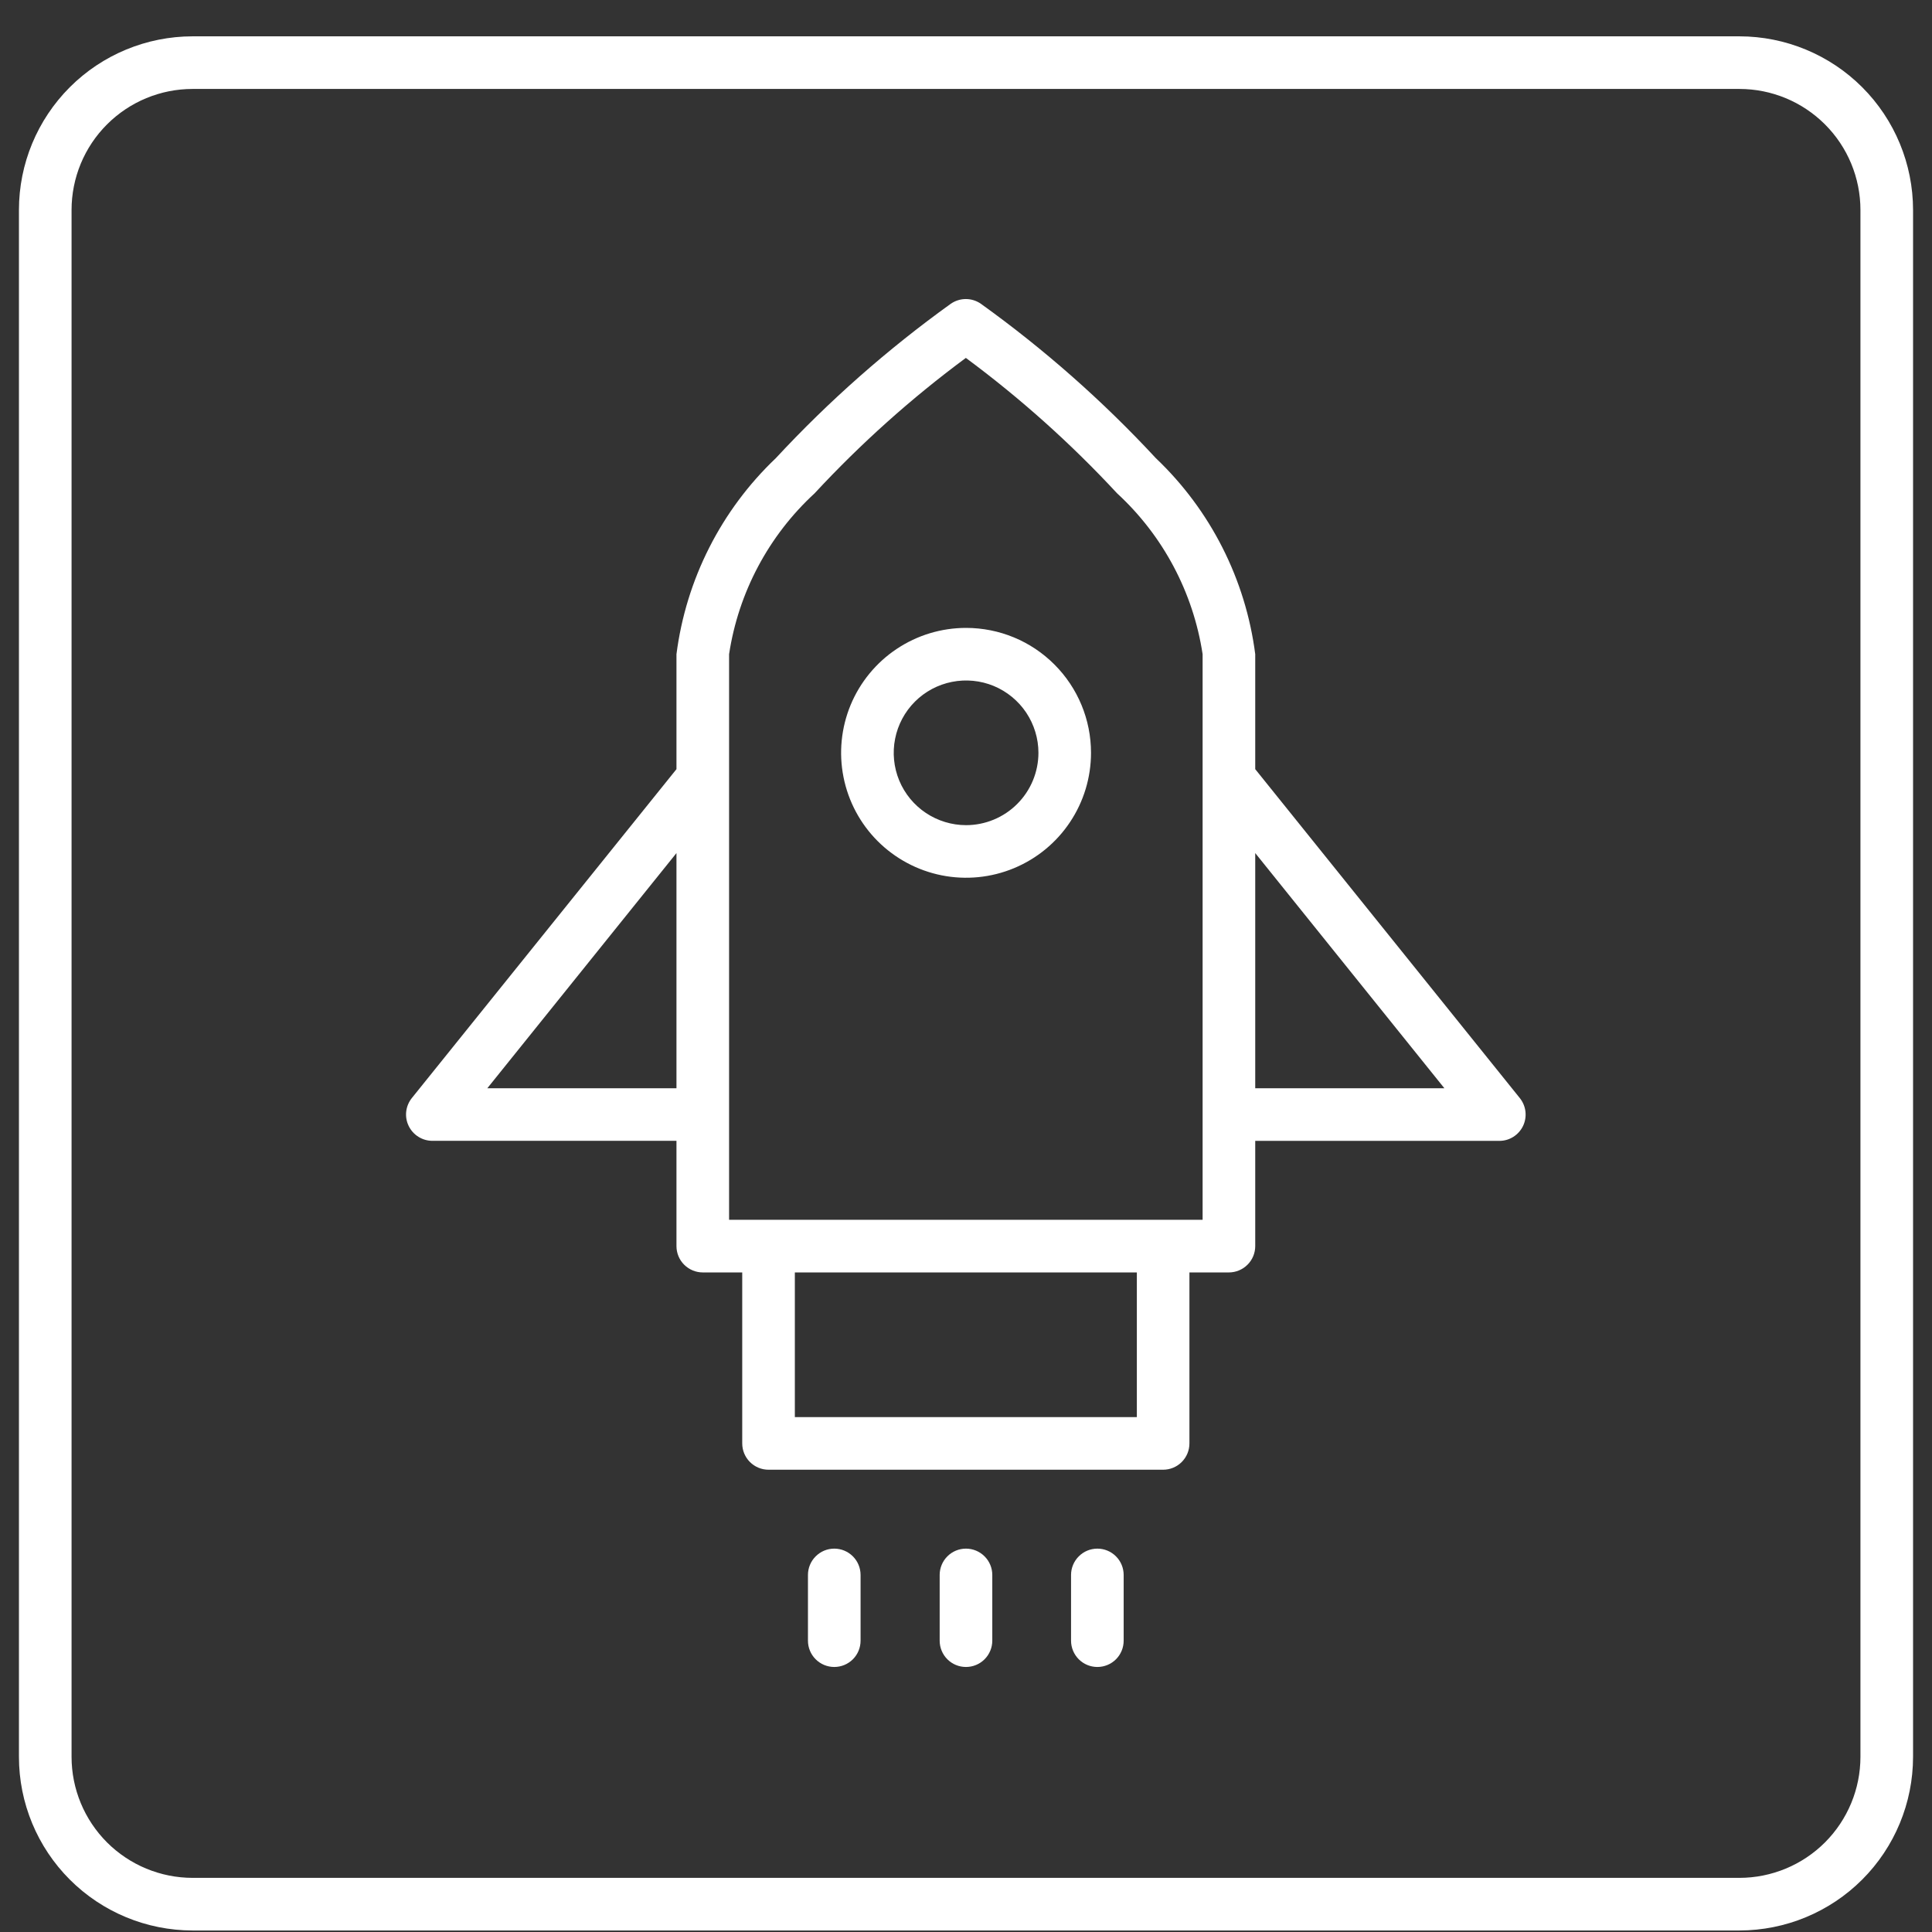 <svg width="51" height="51" viewBox="0 0 51 51" fill="none" xmlns="http://www.w3.org/2000/svg">
<rect x="0" y="0" width="51" height="51" fill="#333333" stroke="none"/>
<g id="rocket">
<path id="Vector" fillRule="evenodd" clipRule="evenodd" d="M45.917 0.959H5.083C3.868 0.96 2.702 1.443 1.843 2.302C0.983 3.162 0.5 4.327 0.5 5.543V46.376C0.5 47.592 0.983 48.757 1.843 49.617C2.702 50.476 3.868 50.959 5.083 50.96H45.917C47.132 50.959 48.298 50.476 49.157 49.617C50.017 48.757 50.499 47.592 50.5 46.376V5.543C50.499 4.327 50.017 3.162 49.157 2.302C48.298 1.443 47.132 0.96 45.917 0.959ZM49.111 46.376C49.111 47.223 48.774 48.035 48.175 48.635C47.576 49.233 46.764 49.57 45.917 49.571H5.083C4.236 49.57 3.424 49.233 2.825 48.635C2.226 48.035 1.889 47.223 1.889 46.376V5.543C1.889 4.696 2.225 3.883 2.825 3.284C3.424 2.685 4.236 2.348 5.083 2.348H45.917C46.764 2.348 47.576 2.685 48.175 3.284C48.775 3.883 49.111 4.696 49.111 5.543V46.376Z" fill="white"/>
<path id="Vector_2" fillRule="evenodd" clipRule="evenodd" d="M33.135 20.304V17.269C32.881 15.294 31.955 13.466 30.511 12.094C29.112 10.585 27.565 9.22 25.893 8.019C25.777 7.938 25.638 7.894 25.496 7.894C25.354 7.894 25.215 7.938 25.098 8.019C23.427 9.22 21.88 10.585 20.48 12.094C19.037 13.466 18.111 15.294 17.857 17.269V20.304L10.873 28.984C10.79 29.087 10.739 29.21 10.723 29.34C10.708 29.47 10.73 29.602 10.787 29.72C10.844 29.839 10.933 29.938 11.044 30.008C11.155 30.078 11.283 30.115 11.414 30.115H17.857V32.894C17.857 33.078 17.93 33.255 18.06 33.385C18.191 33.515 18.367 33.589 18.551 33.589H19.593V38.102C19.593 38.287 19.666 38.463 19.796 38.593C19.927 38.724 20.103 38.797 20.287 38.797H30.704C30.888 38.797 31.065 38.724 31.195 38.593C31.325 38.463 31.398 38.287 31.398 38.102V33.589H32.44C32.624 33.589 32.801 33.515 32.931 33.385C33.062 33.255 33.135 33.078 33.135 32.894V30.116H39.577C39.709 30.117 39.837 30.08 39.948 30.01C40.059 29.94 40.148 29.84 40.205 29.722C40.261 29.604 40.283 29.472 40.268 29.342C40.253 29.212 40.201 29.088 40.119 28.986L33.135 20.304ZM17.857 28.727H12.864L17.857 22.519V28.727ZM30.01 37.408H20.982V33.589H30.01V37.408ZM31.746 32.2H19.246V17.269C19.494 15.638 20.29 14.14 21.503 13.023C22.72 11.71 24.057 10.513 25.496 9.448C26.935 10.513 28.271 11.71 29.489 13.023C30.702 14.14 31.498 15.638 31.746 17.269V32.2ZM33.135 28.727V22.519L38.128 28.727H33.135Z" fill="white"/>
<path id="Vector_3" fillRule="evenodd" clipRule="evenodd" d="M25.502 16.575C24.849 16.575 24.212 16.768 23.669 17.131C23.127 17.493 22.704 18.008 22.454 18.61C22.205 19.213 22.139 19.876 22.267 20.516C22.394 21.155 22.708 21.743 23.169 22.204C23.631 22.665 24.218 22.979 24.858 23.107C25.498 23.234 26.161 23.169 26.764 22.919C27.367 22.669 27.882 22.247 28.244 21.704C28.607 21.162 28.8 20.524 28.8 19.872C28.8 18.998 28.453 18.159 27.834 17.541C27.216 16.922 26.377 16.575 25.502 16.575ZM25.502 21.782C25.124 21.782 24.755 21.669 24.441 21.46C24.127 21.25 23.882 20.952 23.737 20.603C23.593 20.254 23.555 19.87 23.629 19.5C23.702 19.13 23.884 18.789 24.151 18.522C24.418 18.255 24.759 18.073 25.129 18C25.5 17.926 25.884 17.964 26.233 18.108C26.581 18.253 26.88 18.498 27.09 18.812C27.299 19.126 27.412 19.495 27.412 19.872C27.412 20.123 27.362 20.371 27.266 20.603C27.17 20.835 27.029 21.045 26.852 21.222C26.675 21.4 26.464 21.54 26.233 21.636C26.001 21.732 25.753 21.782 25.502 21.782Z" fill="white"/>
<path id="Vector_4" fillRule="evenodd" clipRule="evenodd" d="M22.023 40.88C21.838 40.88 21.662 40.953 21.532 41.084C21.401 41.214 21.328 41.391 21.328 41.575V43.31C21.328 43.494 21.401 43.671 21.532 43.801C21.662 43.931 21.838 44.004 22.023 44.004C22.207 44.004 22.383 43.931 22.514 43.801C22.644 43.671 22.717 43.494 22.717 43.31V41.575C22.717 41.391 22.644 41.214 22.514 41.084C22.383 40.953 22.207 40.88 22.023 40.88Z" fill="white"/>
<path id="Vector_5" fillRule="evenodd" clipRule="evenodd" d="M25.499 40.88C25.315 40.88 25.138 40.953 25.008 41.084C24.878 41.214 24.805 41.391 24.805 41.575V43.31C24.805 43.494 24.878 43.671 25.008 43.801C25.138 43.931 25.315 44.004 25.499 44.004C25.683 44.004 25.86 43.931 25.99 43.801C26.12 43.671 26.194 43.494 26.194 43.31V41.575C26.194 41.483 26.176 41.393 26.141 41.309C26.106 41.225 26.055 41.148 25.99 41.084C25.926 41.019 25.849 40.968 25.765 40.933C25.681 40.898 25.59 40.88 25.499 40.88Z" fill="white"/>
<path id="Vector_6" fillRule="evenodd" clipRule="evenodd" d="M28.968 40.88C28.784 40.88 28.607 40.953 28.477 41.084C28.347 41.214 28.273 41.391 28.273 41.575V43.31C28.273 43.494 28.347 43.671 28.477 43.801C28.607 43.931 28.784 44.004 28.968 44.004C29.152 44.004 29.329 43.931 29.459 43.801C29.589 43.671 29.662 43.494 29.662 43.31V41.575C29.662 41.391 29.589 41.214 29.459 41.084C29.329 40.953 29.152 40.88 28.968 40.88Z" fill="white"/>
</g>
</svg>
